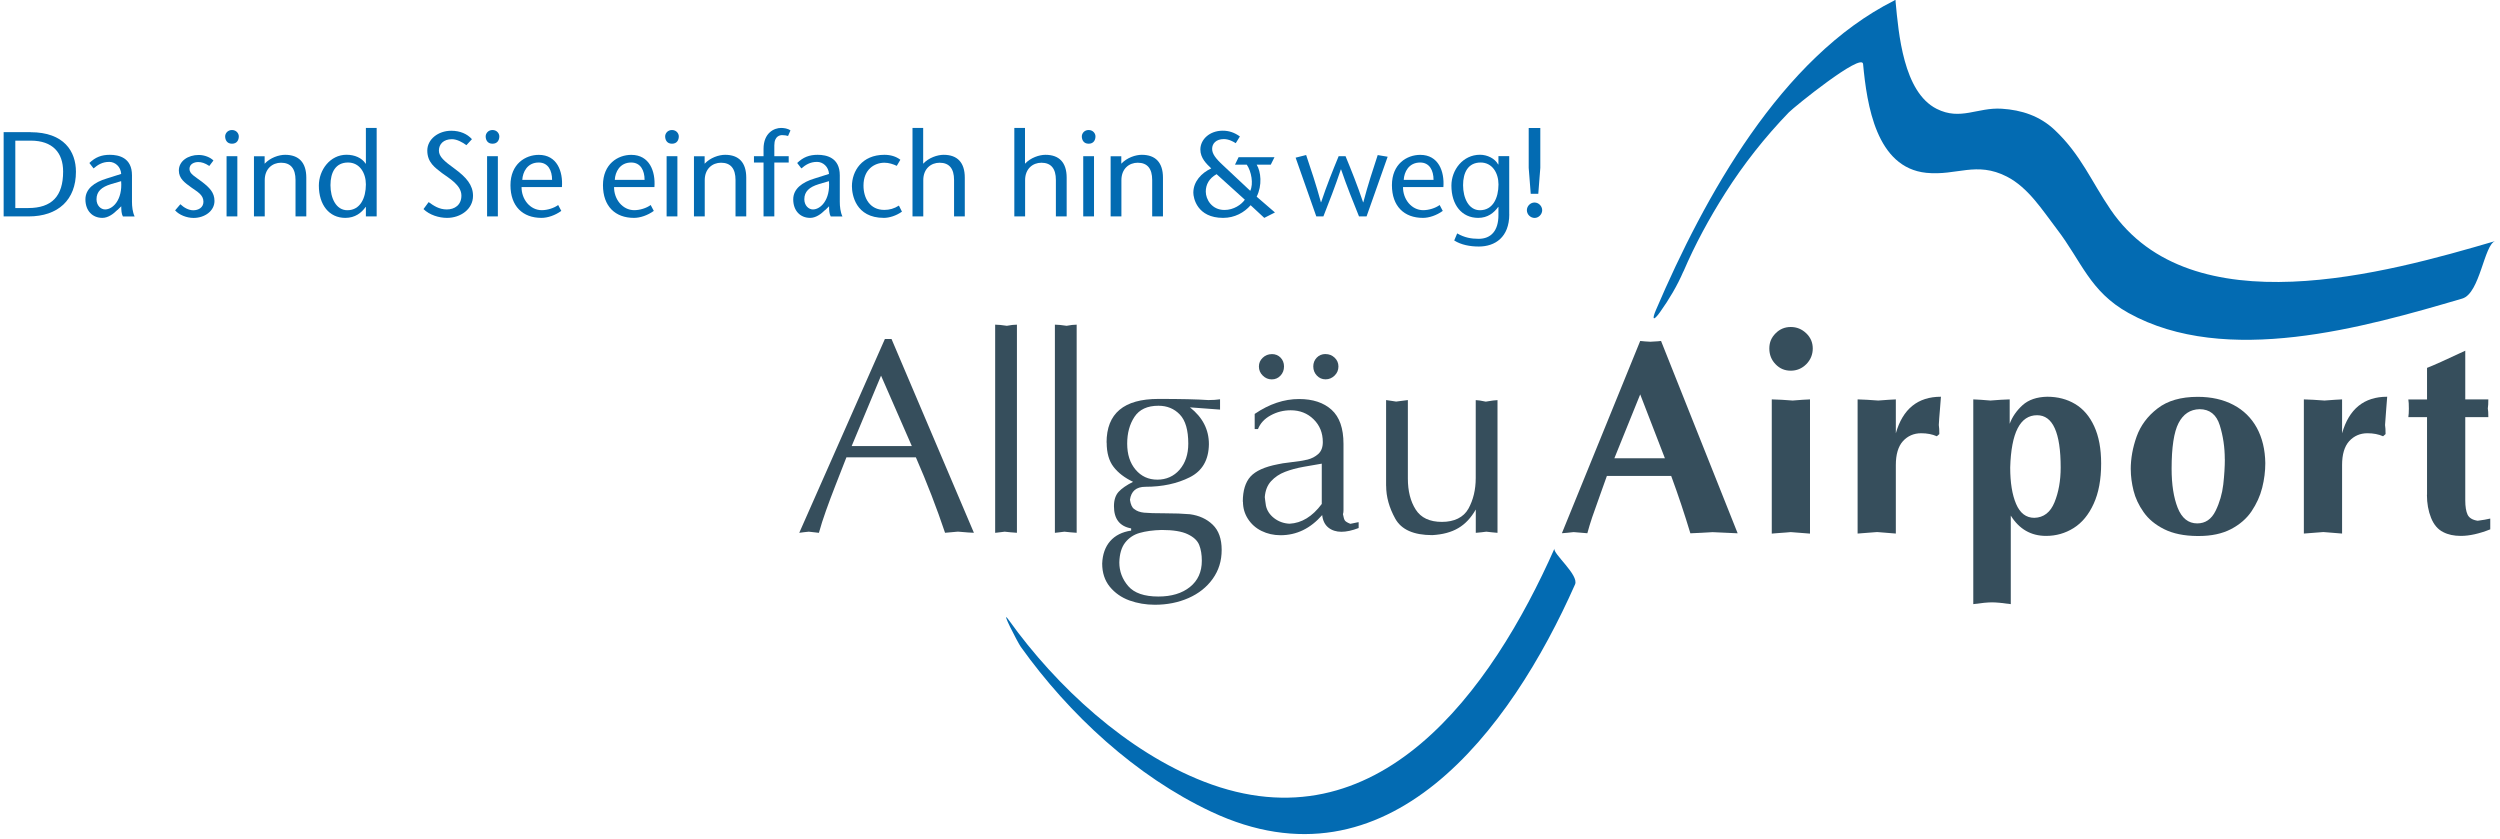 <svg width="480" height="161" viewBox="0 0 480 161" fill="none" xmlns="http://www.w3.org/2000/svg">
<path d="M163.52 85.644H175.07L169.16 72.124L163.52 85.644ZM153.46 102.294L169.9 65.084H171.17L186.99 102.294C186.56 102.294 185.54 102.214 183.92 102.074C183.65 102.114 183.24 102.144 182.7 102.184C182.16 102.214 181.75 102.254 181.45 102.294C179.85 97.534 177.99 92.704 175.85 87.814H162.51C161.72 89.834 161.01 91.663 160.36 93.314C159.72 94.963 159.12 96.534 158.59 98.043C158.05 99.543 157.6 100.963 157.23 102.303C157.02 102.263 156.71 102.224 156.28 102.194C155.85 102.154 155.52 102.123 155.29 102.083C155.08 102.113 154.77 102.144 154.34 102.184C153.91 102.224 153.61 102.263 153.45 102.303" fill="#364E5C"/>
<path d="M191.07 102.294V62.334C191.63 62.334 192.38 62.413 193.32 62.553C194.05 62.413 194.69 62.334 195.25 62.334V102.294C194.99 102.264 194.59 102.233 194.05 102.203C193.51 102.163 193.12 102.123 192.9 102.083C192.68 102.123 192.38 102.154 192.01 102.194C191.64 102.224 191.33 102.263 191.08 102.303" fill="#364E5C"/>
<path d="M202.54 102.294V62.334C203.1 62.334 203.85 62.413 204.79 62.553C205.52 62.413 206.16 62.334 206.72 62.334V102.294C206.46 102.264 206.06 102.233 205.52 102.203C204.98 102.163 204.59 102.123 204.37 102.083C204.15 102.123 203.85 102.154 203.48 102.194C203.11 102.224 202.8 102.263 202.55 102.303" fill="#364E5C"/>
<path d="M216.42 85.173C216.42 87.233 216.95 88.893 218.03 90.173C219.11 91.453 220.5 92.093 222.21 92.093C223.92 92.093 225.38 91.453 226.49 90.173C227.59 88.893 228.15 87.233 228.15 85.183C228.15 82.583 227.61 80.723 226.53 79.593C225.45 78.463 224.08 77.903 222.42 77.903C220.29 77.903 218.76 78.613 217.82 80.033C216.88 81.453 216.42 83.173 216.42 85.183M214.91 107.993C214.91 109.693 215.48 111.213 216.63 112.543C217.77 113.863 219.7 114.533 222.41 114.533C224.92 114.533 226.95 113.923 228.47 112.703C229.99 111.483 230.75 109.803 230.75 107.663C230.75 106.483 230.58 105.483 230.25 104.643C229.92 103.803 229.19 103.113 228.05 102.573C226.91 102.023 225.25 101.753 223.05 101.753C221.38 101.793 219.97 101.993 218.81 102.323C217.65 102.653 216.73 103.283 216.02 104.193C215.32 105.103 214.95 106.373 214.91 107.983M212.46 84.973C212.46 79.383 215.78 76.593 222.41 76.593C226.68 76.593 229.87 76.663 232 76.813C232.87 76.813 233.61 76.763 234.25 76.663V78.643L228.47 78.213C230.9 80.123 232.11 82.473 232.11 85.283C232.07 88.313 230.84 90.433 228.42 91.643C226.01 92.853 223.17 93.463 219.92 93.463C218.16 93.463 217.18 94.303 216.95 95.963C217.09 96.873 217.36 97.463 217.75 97.723C218.23 98.113 218.86 98.353 219.67 98.433C220.47 98.513 221.8 98.553 223.67 98.553C225.54 98.553 227.13 98.613 228.47 98.733C230.23 98.973 231.69 99.633 232.84 100.743C233.99 101.853 234.56 103.463 234.56 105.583C234.56 107.703 233.99 109.513 232.85 111.123C231.7 112.733 230.15 113.963 228.2 114.823C226.25 115.683 224.09 116.113 221.73 116.113C220 116.113 218.37 115.833 216.84 115.283C215.31 114.723 214.06 113.843 213.08 112.653C212.11 111.453 211.62 109.973 211.62 108.203C211.69 106.433 212.2 104.993 213.15 103.903C214.1 102.813 215.44 102.133 217.18 101.873V101.453C214.98 101.053 213.88 99.633 213.88 97.193C213.88 96.003 214.18 95.093 214.77 94.433C215.37 93.783 216.29 93.143 217.55 92.513C215.92 91.733 214.67 90.773 213.8 89.633C212.92 88.493 212.48 86.933 212.48 84.963" fill="#364E5C"/>
<path d="M254.51 67.983C255.18 67.983 255.76 68.213 256.25 68.673C256.73 69.133 256.98 69.693 256.98 70.363C256.98 71.033 256.74 71.633 256.24 72.113C255.74 72.593 255.17 72.833 254.51 72.833C253.85 72.833 253.29 72.593 252.83 72.103C252.38 71.623 252.15 71.043 252.15 70.363C252.15 69.683 252.37 69.143 252.81 68.673C253.25 68.213 253.82 67.973 254.5 67.973M253.78 96.783V89.023C252.8 89.183 251.65 89.383 250.32 89.623C248.99 89.863 247.79 90.183 246.73 90.593C245.66 91.003 244.77 91.603 244.05 92.383C243.33 93.173 242.93 94.193 242.84 95.453C242.87 95.633 242.9 95.883 242.93 96.193C242.96 96.503 243 96.813 243.06 97.103C243.27 98.043 243.79 98.833 244.64 99.493C245.49 100.143 246.48 100.503 247.59 100.553C249.92 100.433 251.98 99.173 253.77 96.773M244.19 67.983C244.87 67.983 245.43 68.213 245.87 68.663C246.31 69.123 246.53 69.683 246.53 70.363C246.53 71.043 246.31 71.643 245.85 72.123C245.4 72.603 244.84 72.843 244.18 72.843C243.52 72.843 242.94 72.603 242.45 72.113C241.95 71.623 241.71 71.043 241.71 70.373C241.71 69.703 241.95 69.163 242.44 68.693C242.93 68.223 243.51 67.993 244.18 67.993M238.62 96.313C238.62 94.183 239.12 92.583 240.1 91.493C241.09 90.413 242.83 89.623 245.33 89.143C245.77 89.023 246.64 88.893 247.92 88.743C249.2 88.603 250.25 88.433 251.04 88.243C251.84 88.043 252.53 87.683 253.11 87.163C253.69 86.633 253.98 85.883 253.98 84.883C253.98 83.113 253.39 81.663 252.21 80.503C251.03 79.343 249.56 78.773 247.81 78.773C246.45 78.773 245.17 79.093 243.98 79.743C242.79 80.383 241.97 81.273 241.53 82.383H240.9V79.473C243.7 77.563 246.54 76.613 249.42 76.613C252.06 76.613 254.15 77.303 255.67 78.683C257.19 80.063 257.95 82.243 257.95 85.213V97.983C257.95 98.263 257.92 98.513 257.85 98.723C257.96 99.353 258.08 99.753 258.23 99.953C258.38 100.153 258.73 100.363 259.27 100.573C259.49 100.543 259.78 100.483 260.15 100.393C260.51 100.313 260.74 100.263 260.86 100.263V101.383C259.61 101.863 258.5 102.103 257.54 102.103C256.58 102.103 255.7 101.833 255.03 101.283C254.36 100.733 253.97 99.933 253.86 98.893C251.6 101.473 248.94 102.763 245.86 102.763C244.53 102.763 243.32 102.483 242.22 101.943C241.12 101.403 240.25 100.623 239.61 99.633C238.97 98.643 238.65 97.543 238.65 96.343" fill="#364E5C"/>
<path d="M266.13 93.263V76.814C266.59 76.894 266.98 76.954 267.29 76.984C267.59 77.013 267.85 77.053 268.06 77.103C268.32 77.053 268.65 77.013 269.04 76.974C269.43 76.933 269.85 76.883 270.31 76.814V91.874C270.31 94.284 270.81 96.263 271.82 97.844C272.82 99.413 274.5 100.203 276.85 100.203C279.2 100.203 281 99.353 281.94 97.663C282.87 95.974 283.34 94.004 283.34 91.773V76.823C283.74 76.823 284.38 76.924 285.27 77.114C286.39 76.924 287.14 76.823 287.52 76.823V102.303C287.27 102.273 286.92 102.243 286.45 102.203C285.98 102.163 285.62 102.123 285.38 102.083C285.16 102.123 284.83 102.163 284.39 102.203C283.95 102.243 283.61 102.273 283.35 102.303V97.823C282.44 99.424 281.32 100.623 279.98 101.403C278.64 102.193 276.98 102.633 275 102.743C271.43 102.743 269.06 101.693 267.89 99.584C266.72 97.474 266.14 95.374 266.14 93.273" fill="#364E5C"/>
<path d="M319.66 87.983L314.92 75.723L309.96 87.983H319.66ZM299.88 102.393L314.92 65.463C315.21 65.503 315.53 65.533 315.87 65.553C316.21 65.563 316.54 65.583 316.87 65.613C318.05 65.553 318.74 65.503 318.92 65.463L333.63 102.393C333.03 102.353 332.22 102.313 331.21 102.283C330.19 102.243 329.4 102.213 328.83 102.173C328.38 102.213 327.67 102.253 326.72 102.293C325.77 102.333 325.05 102.363 324.55 102.393C323.45 98.743 322.23 95.073 320.87 91.383H308.52C308.32 91.943 307.89 93.153 307.23 94.993C306.57 96.843 306.06 98.283 305.7 99.313C305.35 100.353 305.04 101.373 304.77 102.383C304.48 102.343 304.04 102.303 303.47 102.273C302.9 102.243 302.46 102.203 302.13 102.163C301.91 102.203 301.55 102.243 301.03 102.283C300.51 102.323 300.12 102.353 299.86 102.383" fill="#364E5C"/>
<path d="M340.18 102.453V76.683C341.41 76.713 342.75 76.783 344.19 76.903C345.6 76.783 346.71 76.713 347.52 76.683V102.453C345.74 102.313 344.5 102.213 343.81 102.163C343.52 102.183 343.25 102.203 343.02 102.233C342.78 102.243 342.47 102.273 342.07 102.303C341.67 102.333 341.31 102.363 340.98 102.383C340.65 102.403 340.38 102.423 340.18 102.453ZM343.82 62.783C344.97 62.783 345.95 63.183 346.8 63.993C347.64 64.803 348.05 65.773 348.05 66.913C348.05 68.053 347.63 69.103 346.8 69.933C345.96 70.763 344.97 71.173 343.82 71.173C342.67 71.173 341.7 70.763 340.91 69.933C340.11 69.113 339.71 68.103 339.71 66.913C339.71 65.723 340.11 64.803 340.92 63.993C341.72 63.183 342.69 62.783 343.83 62.783" fill="#364E5C"/>
<path d="M356.66 102.453V76.683C357.76 76.713 359.08 76.783 360.62 76.903C362.13 76.783 363.26 76.713 364 76.683V83.193C365.33 78.513 368.22 76.173 372.66 76.173C372.63 76.583 372.57 77.393 372.47 78.603C372.36 79.813 372.29 80.813 372.25 81.603C372.32 82.023 372.35 82.603 372.35 83.343L371.87 83.763C371 83.373 369.99 83.183 368.87 83.183C367.46 83.183 366.29 83.693 365.37 84.693C364.46 85.703 364 87.233 364 89.283V102.443C362.32 102.303 361.13 102.203 360.41 102.153C358.62 102.303 357.36 102.393 356.66 102.443" fill="#364E5C"/>
<path d="M395.65 89.763C395.65 83.073 394.14 79.723 391.12 79.723C387.87 79.723 386.15 83.073 385.96 89.763C385.96 92.643 386.33 94.973 387.09 96.753C387.84 98.523 389.01 99.423 390.6 99.423C392.38 99.373 393.67 98.383 394.46 96.453C395.25 94.523 395.65 92.293 395.65 89.763ZM378.88 76.683C379.72 76.713 380.82 76.783 382.16 76.903C383.55 76.783 384.79 76.713 385.86 76.683V81.363C386.36 80.033 387.18 78.843 388.32 77.803C389.47 76.763 391.05 76.213 393.07 76.173C395.09 76.173 396.88 76.643 398.43 77.573C399.99 78.503 401.21 79.933 402.09 81.853C402.98 83.783 403.42 86.163 403.42 89.003C403.42 92.063 402.94 94.643 401.98 96.733C401.03 98.823 399.75 100.373 398.14 101.383C396.53 102.393 394.77 102.893 392.85 102.893C389.95 102.893 387.69 101.593 386.07 98.993V115.993C384.47 115.763 383.27 115.653 382.47 115.653C381.67 115.653 380.48 115.763 378.87 115.993V76.683" fill="#364E5C"/>
<path d="M427.159 88.163C427.159 85.893 426.839 83.733 426.199 81.663C425.559 79.603 424.26 78.563 422.3 78.563C420.51 78.613 419.18 79.503 418.28 81.233C417.39 82.963 416.949 85.893 416.949 90.003C416.949 93.033 417.34 95.533 418.12 97.513C418.91 99.493 420.16 100.493 421.87 100.493C423.43 100.493 424.599 99.693 425.389 98.093C426.169 96.503 426.66 94.803 426.87 93.003C427.07 91.213 427.169 89.593 427.169 88.153M409.1 90.123C409.1 88.033 409.479 85.933 410.229 83.823C410.989 81.713 412.32 79.903 414.25 78.423C416.17 76.933 418.739 76.193 421.969 76.193C424.569 76.193 426.85 76.703 428.81 77.733C430.77 78.763 432.26 80.233 433.31 82.143C434.35 84.053 434.899 86.313 434.939 88.913C434.939 90.483 434.74 92.063 434.34 93.653C433.94 95.243 433.25 96.743 432.3 98.163C431.35 99.573 430.02 100.723 428.33 101.603C426.64 102.473 424.599 102.913 422.189 102.913H421.87C419.34 102.893 417.22 102.453 415.52 101.603C413.82 100.753 412.5 99.663 411.57 98.323C410.63 96.993 409.989 95.613 409.639 94.203C409.289 92.783 409.11 91.433 409.11 90.143" fill="#364E5C"/>
<path d="M442.34 102.453V76.683C443.44 76.713 444.76 76.783 446.31 76.903C447.82 76.783 448.94 76.713 449.68 76.683V83.193C451.01 78.513 453.9 76.173 458.34 76.173C458.32 76.583 458.25 77.393 458.15 78.603C458.05 79.813 457.97 80.813 457.93 81.603C458 82.023 458.03 82.603 458.03 83.343L457.55 83.763C456.68 83.373 455.68 83.183 454.55 83.183C453.14 83.183 451.98 83.693 451.05 84.693C450.14 85.703 449.68 87.233 449.68 89.283V102.443C448 102.303 446.81 102.203 446.09 102.153C444.3 102.303 443.05 102.393 442.34 102.443" fill="#364E5C"/>
<path d="M465.99 94.993V80.094H462.4C462.47 79.674 462.5 79.124 462.5 78.444C462.5 77.663 462.47 77.084 462.4 76.694H465.99V70.633C467.17 70.183 469.611 69.084 473.331 67.334V76.683H477.76C477.76 77.433 477.73 78.013 477.66 78.433C477.73 78.724 477.76 79.273 477.76 80.084H473.331V96.064C473.331 97.273 473.481 98.194 473.781 98.823C474.081 99.444 474.73 99.834 475.71 99.984C476.71 99.853 477.52 99.713 478.13 99.564V101.634C476.01 102.474 474.13 102.893 472.48 102.893C471.16 102.893 470.031 102.654 469.101 102.164C468.081 101.664 467.301 100.754 466.771 99.444C466.241 98.133 465.97 96.653 465.97 95.004" fill="#364E5C"/>
<path d="M323.22 52.133C325.46 46.903 328.21 41.853 331.26 37.053C334.79 31.493 338.89 26.303 343.46 21.573C344.46 20.543 357.49 10.003 357.71 12.283C358.45 20.153 360.23 32.203 369.86 33.183C375.69 33.773 379.45 30.913 385.31 33.903C389.45 36.023 392.17 40.393 394.91 43.973C399.65 50.143 401.23 55.963 408.67 60.093C427.38 70.483 453.94 62.853 472.76 57.323C476.18 56.313 476.94 46.923 479.09 46.283C458.22 52.413 420.71 62.953 405.24 40.253C401.54 34.833 399.54 29.703 394.51 24.963C391.66 22.263 388.15 21.113 384.33 20.873C379.67 20.583 376.42 23.203 371.85 20.903C365.43 17.673 364.53 6.403 363.95 0.293C364 -0.027 363.91 -0.087 363.66 0.123C341.97 11.013 327.24 37.813 317.96 59.473C317.11 61.433 317.46 61.703 318.73 59.923C320.45 57.513 322.04 54.843 323.21 52.113" fill="#036BB2"/>
<path d="M196 124.203C205.32 137.223 218.09 149.043 232.57 155.853C266.47 171.803 290.01 140.183 302.41 112.203C303.21 110.413 298.06 106.233 298.46 105.323C286.36 132.613 264.52 163.023 231.18 150.083C216.42 144.353 202.87 131.883 193.69 119.053C191.87 116.523 195.4 123.363 196 124.203Z" fill="#036BB2"/>
<path d="M2.93 39.944H5.41C9.94 39.944 12.12 37.684 12.12 32.944C12.12 29.334 10.13 27.003 5.9 27.003H2.94V39.944H2.93ZM5.85 25.384C12.33 25.384 14.58 29.104 14.58 32.983C14.58 38.343 11.18 41.553 5.48 41.553H0.7V25.373H5.84" fill="#036BB2"/>
<path d="M21.29 35.363C19.47 35.913 18.53 36.793 18.53 38.253C18.53 39.453 19.35 40.213 20.18 40.213C21.65 40.213 23.54 38.383 23.26 34.783L21.28 35.363H21.29ZM22.53 40.313C21.73 41.123 20.71 41.833 19.66 41.833C17.73 41.833 16.4 40.453 16.4 38.273C16.4 36.263 18.1 34.993 20.49 34.273L23.27 33.393C23.18 31.983 22.1 31.083 20.97 31.083C19.64 31.083 18.79 31.643 17.96 32.333L17.16 31.293C18.31 30.183 19.48 29.723 21.09 29.723C22.81 29.723 25.34 30.273 25.34 33.653V38.743C25.34 39.623 25.45 40.733 25.85 41.563H23.6C23.32 41.083 23.28 40.343 23.28 39.603L22.55 40.323" fill="#036BB2"/>
<path d="M40.17 31.853C39.34 31.303 38.68 31.113 38.06 31.113C37.32 31.113 36.38 31.463 36.38 32.433C36.38 33.403 37.44 33.883 38.75 34.883C40.22 36.013 41.18 36.963 41.18 38.583C41.18 40.523 39.28 41.843 37.16 41.843C35.85 41.843 34.38 41.263 33.62 40.393L34.63 39.213C35.3 39.843 36.19 40.373 37.11 40.373C38.08 40.373 39.06 39.863 39.06 38.733C39.06 37.393 37.87 36.813 36.79 36.033C35.48 35.083 34.34 34.303 34.34 32.733C34.34 30.903 36.13 29.753 38.15 29.753C39.28 29.753 40.38 30.213 40.98 30.813L40.18 31.873" fill="#036BB2"/>
<path d="M45.57 41.553H43.501V29.993H45.57V41.553ZM43.23 26.183C43.23 25.613 43.711 24.963 44.541 24.963C45.37 24.963 45.85 25.613 45.85 26.183C45.85 26.813 45.55 27.593 44.541 27.593C43.531 27.593 43.23 26.803 43.23 26.183Z" fill="#036BB2"/>
<path d="M50.81 31.433C51.89 30.273 53.54 29.723 54.74 29.723C57.38 29.723 58.81 31.203 58.81 34.113V41.553H56.74V34.553C56.74 32.383 55.82 31.243 53.96 31.243C52.33 31.243 50.83 32.373 50.83 34.593V41.553H48.76V30.003H50.81V31.433Z" fill="#036BB2"/>
<path d="M70.25 35.413C70.25 33.243 69.08 31.203 66.82 31.203C64.43 31.203 63.45 33.103 63.45 35.553C63.45 38.004 64.51 40.364 66.69 40.364C69.19 40.364 70.25 37.983 70.25 35.413ZM70.25 39.733H70.2C69.4 40.864 68.18 41.834 66.3 41.834C63.2 41.834 61.22 39.334 61.22 35.633C61.22 32.633 63.38 29.713 66.53 29.713C68.09 29.713 69.49 30.314 70.2 31.424H70.25V24.564H72.32V41.553H70.25V39.724" fill="#036BB2"/>
<path d="M89.55 27.873C88.77 27.303 87.731 26.724 86.77 26.724C85.16 26.724 84.27 27.674 84.27 28.913C84.27 30.073 85.26 30.924 87.33 32.423C89.53 34.044 90.82 35.523 90.82 37.603C90.82 40.173 88.41 41.834 85.841 41.834C84.3 41.834 82.46 41.283 81.311 40.144L82.3 38.803C83.24 39.474 84.281 40.214 85.79 40.214C87.3 40.214 88.591 39.353 88.591 37.553C88.591 35.523 86.18 34.203 84.871 33.233C83.54 32.194 82.04 31.203 82.04 28.913C82.04 26.744 84.13 25.104 86.641 25.104C88.32 25.104 89.71 25.703 90.611 26.724L89.55 27.873Z" fill="#036BB2"/>
<path d="M95.59 41.553H93.52V29.993H95.59V41.553ZM93.25 26.183C93.25 25.613 93.73 24.963 94.56 24.963C95.39 24.963 95.87 25.613 95.87 26.183C95.87 26.813 95.57 27.593 94.56 27.593C93.55 27.593 93.25 26.803 93.25 26.183Z" fill="#036BB2"/>
<path d="M106 34.533C106 32.733 105.24 31.203 103.43 31.203C101.23 31.203 100.36 33.053 100.28 34.533H106ZM100.14 35.913C100.11 38.223 101.75 40.353 104.02 40.353C105.08 40.353 106.36 39.963 107.17 39.363L107.77 40.493C106.58 41.353 105.15 41.833 103.96 41.833C100.37 41.833 98.01 39.613 98.01 35.553C98.01 31.493 100.86 29.733 103.45 29.733C106.94 29.733 108.12 32.893 107.89 35.923H100.15" fill="#036BB2"/>
<path d="M123.76 34.533C123.76 32.733 122.999 31.203 121.189 31.203C118.989 31.203 118.11 33.053 118.04 34.533H123.76ZM117.9 35.913C117.87 38.223 119.51 40.353 121.78 40.353C122.84 40.353 124.12 39.963 124.93 39.363L125.53 40.493C124.34 41.353 122.909 41.833 121.719 41.833C118.129 41.833 115.77 39.613 115.77 35.553C115.77 31.493 118.619 29.733 121.209 29.733C124.699 29.733 125.88 32.893 125.65 35.923H117.91" fill="#036BB2"/>
<path d="M130.06 41.553H127.99V29.993H130.06V41.553ZM127.71 26.183C127.71 25.613 128.19 24.963 129.02 24.963C129.85 24.963 130.33 25.613 130.33 26.183C130.33 26.813 130.03 27.593 129.02 27.593C128.01 27.593 127.71 26.803 127.71 26.183Z" fill="#036BB2"/>
<path d="M135.29 31.433C136.37 30.273 138.02 29.723 139.22 29.723C141.86 29.723 143.28 31.203 143.28 34.113V41.553H141.22V34.553C141.22 32.383 140.3 31.243 138.44 31.243C136.81 31.243 135.31 32.373 135.31 34.593V41.553H133.24V30.003H135.29V31.433Z" fill="#036BB2"/>
<path d="M146.6 41.553V31.203H144.76V29.994H146.6V28.584C146.6 25.483 148.67 24.564 149.96 24.564C150.55 24.564 151.27 24.674 151.77 25.044L151.31 26.104C150.97 26.014 150.65 25.944 150.19 25.944C149.84 25.944 148.67 26.034 148.67 27.913V29.994H151.43V31.203H148.67V41.553H146.6Z" fill="#036BB2"/>
<path d="M157.19 35.363C155.37 35.913 154.43 36.793 154.43 38.253C154.43 39.453 155.25 40.213 156.08 40.213C157.55 40.213 159.44 38.383 159.16 34.783L157.18 35.363H157.19ZM158.43 40.313C157.63 41.123 156.61 41.833 155.56 41.833C153.63 41.833 152.3 40.453 152.3 38.273C152.3 36.263 154 34.993 156.39 34.273L159.17 33.393C159.08 31.983 158 31.083 156.87 31.083C155.54 31.083 154.69 31.643 153.86 32.333L153.06 31.293C154.21 30.183 155.38 29.723 156.99 29.723C158.71 29.723 161.24 30.273 161.24 33.653V38.743C161.24 39.623 161.35 40.733 161.75 41.563H159.5C159.22 41.083 159.18 40.343 159.18 39.603L158.45 40.323" fill="#036BB2"/>
<path d="M173.18 40.633C172.05 41.443 170.7 41.833 169.71 41.833C164.26 41.833 163.57 37.353 163.57 35.753C163.57 32.863 165.48 29.723 169.8 29.723C170.97 29.723 172.02 30.023 172.87 30.673L172.18 31.843C171.51 31.523 170.66 31.243 169.81 31.243C167.93 31.243 165.79 32.493 165.79 35.633C165.79 38.033 167.01 40.303 169.79 40.303C170.77 40.303 171.69 40.053 172.59 39.473L173.17 40.623" fill="#036BB2"/>
<path d="M177.25 31.433C178.33 30.273 179.98 29.724 181.18 29.724C183.82 29.724 185.24 31.203 185.24 34.114V41.553H183.18V34.553C183.18 32.383 182.26 31.244 180.4 31.244C178.77 31.244 177.27 32.373 177.27 34.593V41.553H175.2V24.564H177.25V31.424" fill="#036BB2"/>
<path d="M196.8 31.433C197.88 30.273 199.53 29.724 200.73 29.724C203.37 29.724 204.8 31.203 204.8 34.114V41.553H202.73V34.553C202.73 32.383 201.81 31.244 199.95 31.244C198.32 31.244 196.82 32.373 196.82 34.593V41.553H194.75V24.564H196.8V31.424" fill="#036BB2"/>
<path d="M210.05 41.553H207.98V29.993H210.05V41.553ZM207.71 26.183C207.71 25.613 208.19 24.963 209.02 24.963C209.85 24.963 210.33 25.613 210.33 26.183C210.33 26.813 210.03 27.593 209.02 27.593C208.01 27.593 207.71 26.803 207.71 26.183Z" fill="#036BB2"/>
<path d="M215.29 31.433C216.37 30.273 218.02 29.723 219.22 29.723C221.86 29.723 223.29 31.203 223.29 34.113V41.553H221.22V34.553C221.22 32.383 220.3 31.243 218.44 31.243C216.81 31.243 215.31 32.373 215.31 34.593V41.553H213.24V30.003H215.29V31.433Z" fill="#036BB2"/>
<path d="M233.58 33.443C232.13 34.253 231.51 35.453 231.51 36.793C231.51 38.273 232.66 40.313 235.1 40.313C236.87 40.313 238.34 39.293 239.01 38.343L233.59 33.443H233.58ZM240.04 36.653C240.7 35.293 240.27 32.913 239.38 31.613H237.12L237.81 30.183H244.7L243.99 31.613H241.28C242.1 32.953 242.38 35.563 241.28 37.763L244.79 40.793L242.74 41.833L240.12 39.403C238.88 40.813 237.06 41.833 234.84 41.833C229.83 41.833 229.12 37.993 229.12 37.003C229.12 34.873 230.66 33.213 232.56 32.333C231.66 31.473 230.47 30.373 230.47 28.703C230.47 26.813 232.2 25.093 234.77 25.093C235.99 25.093 237.04 25.463 238.06 26.203L237.26 27.493C236.87 27.243 235.97 26.703 234.99 26.703C233.49 26.703 232.73 27.563 232.73 28.573C232.73 29.493 233.31 30.353 234.89 31.803L240.04 36.633" fill="#036BB2"/>
<path d="M258.35 30.003C259.48 32.753 260.6 35.523 261.71 38.833H261.76C262.65 35.443 263.59 32.623 264.52 29.773L266.43 30.093L262.38 41.553H260.93C259.78 38.683 258.61 35.823 257.49 32.533H257.44C256.34 35.813 255.22 38.683 254.09 41.553H252.73L248.76 30.273L250.78 29.763C251.73 32.603 252.69 35.423 253.61 38.823H253.66C254.76 35.523 255.89 32.743 257.02 29.993H258.37" fill="#036BB2"/>
<path d="M275.24 34.533C275.24 32.733 274.48 31.203 272.67 31.203C270.47 31.203 269.59 33.053 269.52 34.533H275.24ZM269.38 35.913C269.35 38.223 270.99 40.353 273.26 40.353C274.32 40.353 275.6 39.963 276.41 39.363L277.01 40.493C275.82 41.353 274.39 41.833 273.2 41.833C269.61 41.833 267.25 39.613 267.25 35.553C267.25 31.493 270.1 29.733 272.69 29.733C276.18 29.733 277.36 32.893 277.13 35.923H269.39" fill="#036BB2"/>
<path d="M287.71 35.413C287.71 33.243 286.54 31.203 284.28 31.203C281.89 31.203 280.91 33.103 280.91 35.553C280.91 38.003 281.97 40.363 284.15 40.363C286.65 40.363 287.71 37.983 287.71 35.413ZM289.78 41.143C289.78 45.553 287.05 47.333 283.94 47.333C282.24 47.333 280.54 47.013 279.21 46.173L279.78 44.813C281.18 45.623 282.47 45.853 283.89 45.853C286.26 45.853 287.7 44.323 287.7 41.303V39.733H287.65C286.85 40.863 285.63 41.833 283.82 41.833C280.65 41.833 278.67 39.333 278.67 35.633C278.67 32.633 280.87 29.713 284.16 29.713C285.54 29.713 287.01 30.403 287.65 31.583H287.7V29.983H289.77V41.123" fill="#036BB2"/>
<path d="M293.9 37.213L293.51 32.223V24.573H295.74V32.223L295.35 37.213H293.9ZM294.63 38.883C295.42 38.883 296.1 39.573 296.1 40.363C296.1 41.153 295.41 41.843 294.65 41.843C293.85 41.843 293.16 41.173 293.16 40.363C293.16 39.553 293.85 38.883 294.62 38.883" fill="#036BB2"/>
</svg>
